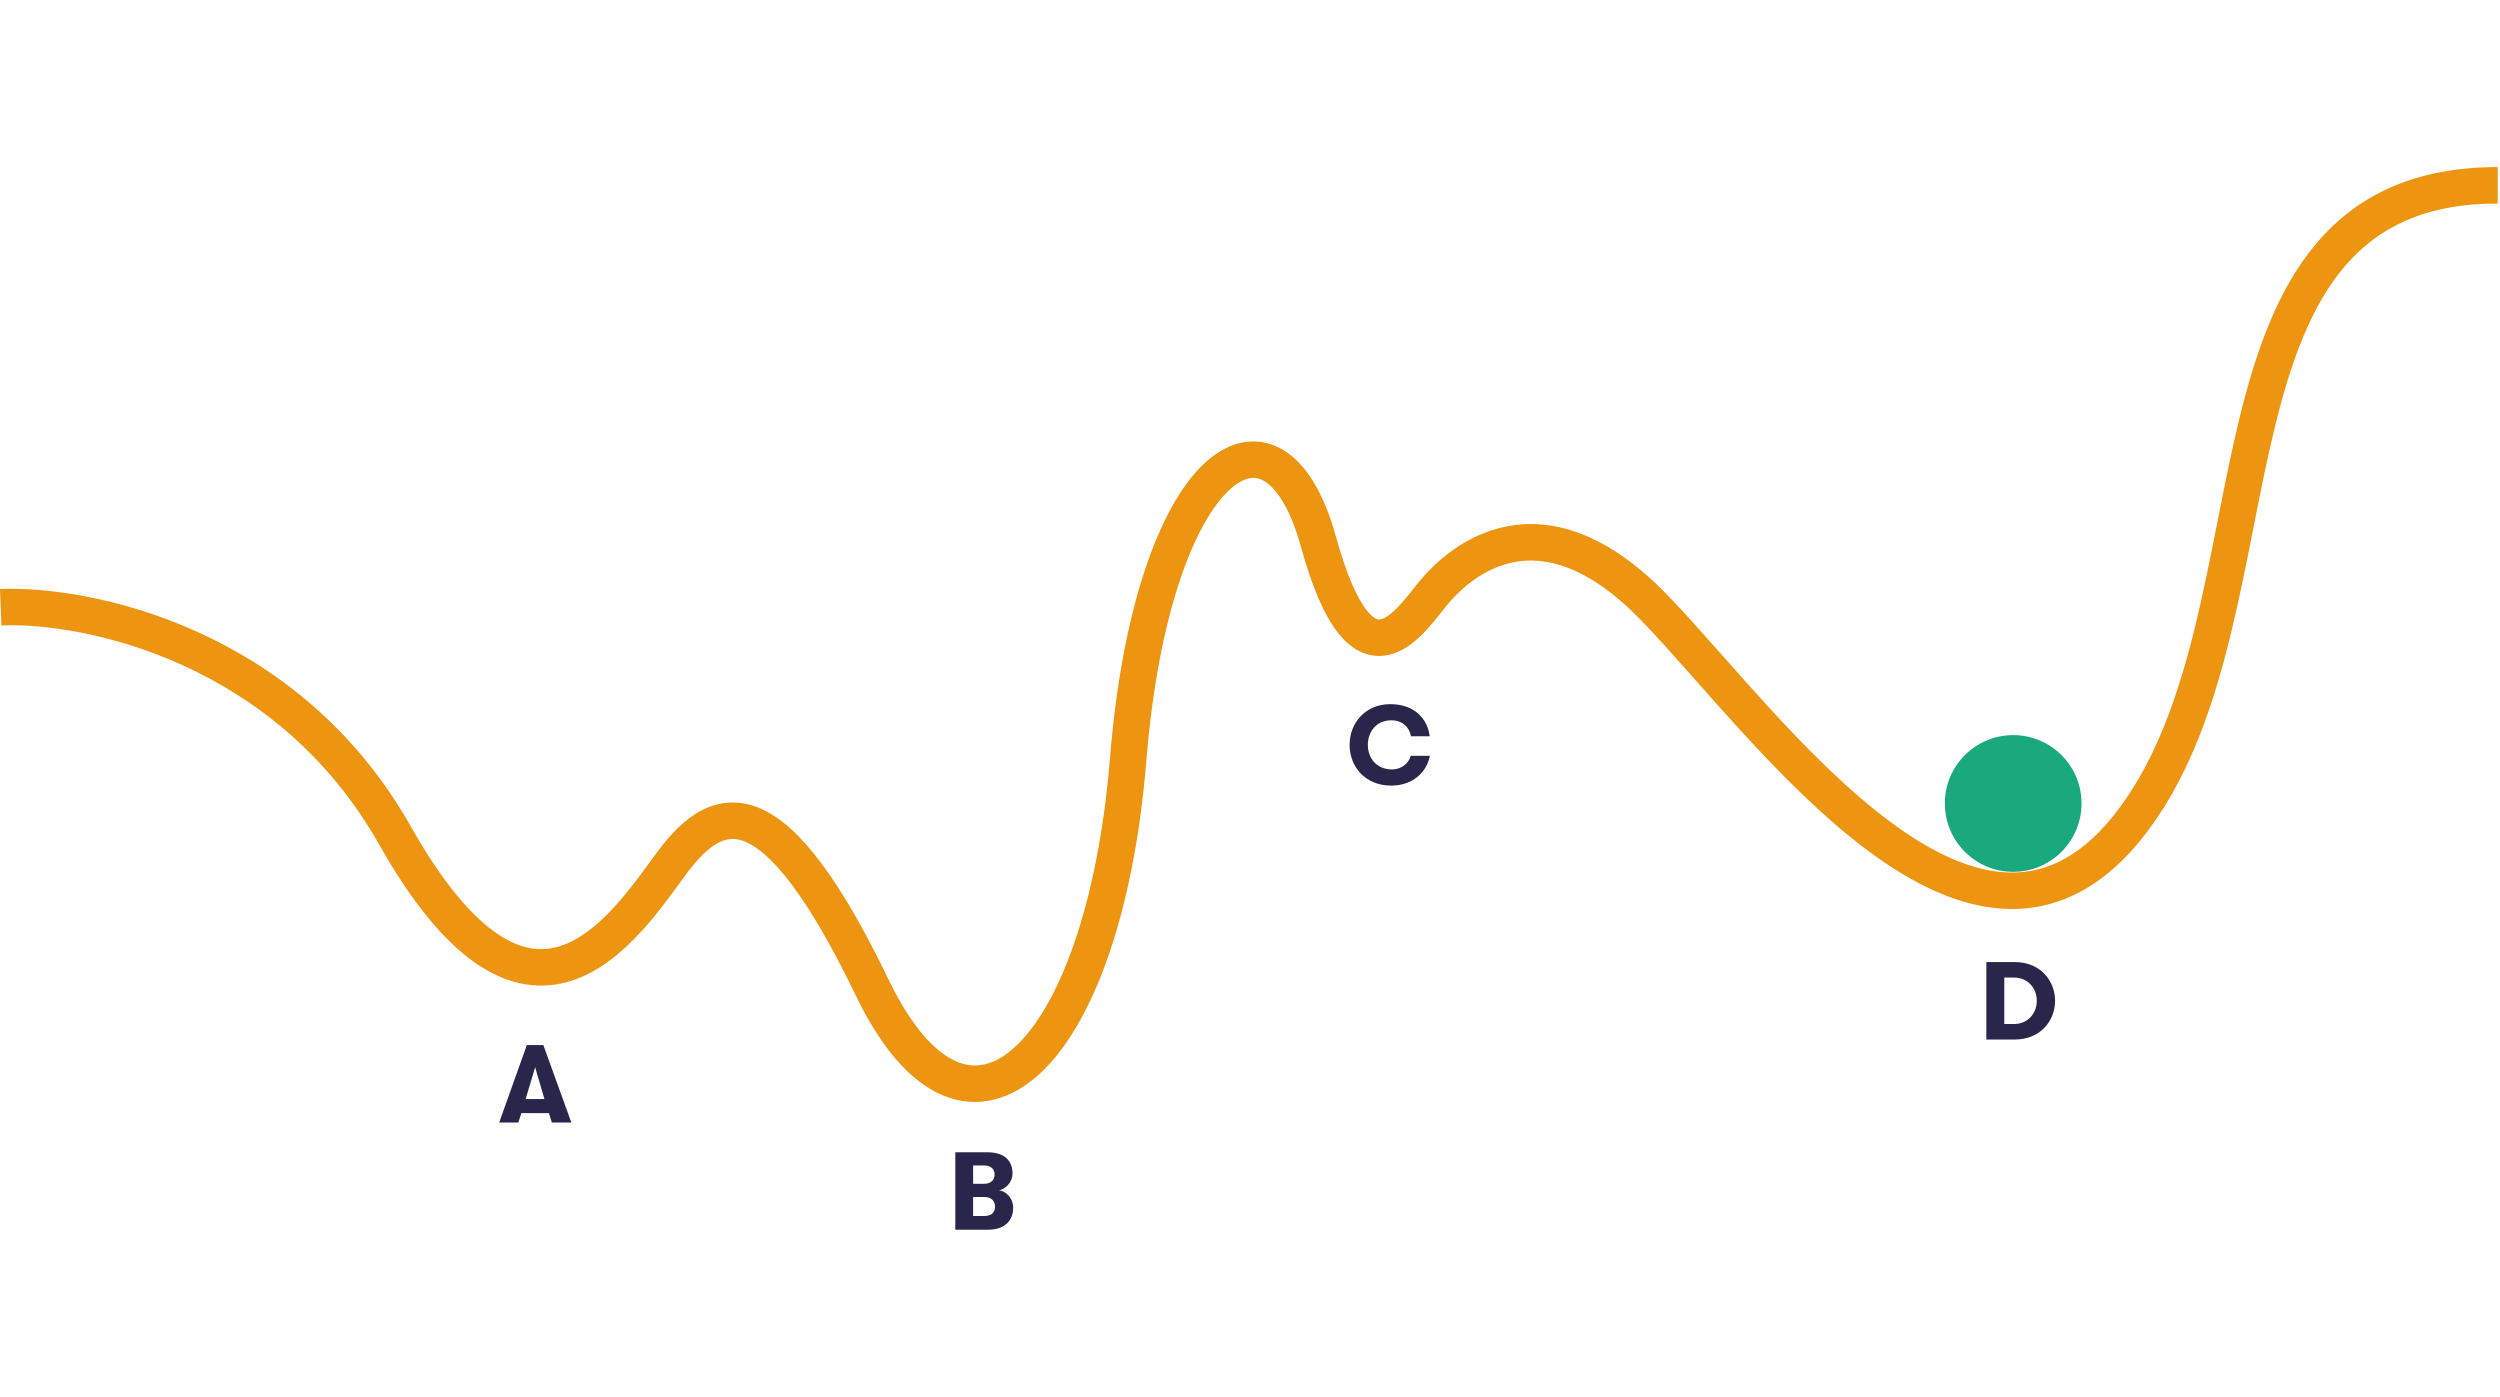 <svg width="823" height="460" viewBox="0 0 823 460" fill="none" xmlns="http://www.w3.org/2000/svg">
<path fill-rule="evenodd" clip-rule="evenodd" d="M734.334 208.916C728.714 231.942 721.048 254.577 707.525 272.908C693.839 291.461 678.203 299.506 661.543 299.236C645.37 298.975 629.466 290.872 614.863 279.993C600.162 269.041 586.048 254.716 573.393 240.898C567.975 234.983 562.892 229.241 558.125 223.855C551.546 216.423 545.567 209.669 540.139 204.076C522.333 185.73 508.314 183.207 498.579 185.019C488.337 186.924 480.921 193.943 477.234 198.156C476.517 198.976 475.722 199.98 474.74 201.22C474.527 201.489 474.305 201.769 474.073 202.061C472.834 203.622 471.391 205.41 469.818 207.13C466.876 210.349 462.606 214.342 457.266 215.566C454.386 216.226 451.306 216.055 448.258 214.724C445.303 213.433 442.73 211.206 440.462 208.316C436.015 202.651 431.989 193.466 428.227 179.866C424.642 166.906 419.937 160.542 416.101 158.325C414.385 157.334 412.775 157.114 411.094 157.487C409.281 157.889 406.974 159.084 404.31 161.66C398.91 166.879 393.108 176.748 388.158 191.825C383.249 206.773 379.336 226.357 377.372 250.479C375.348 275.344 371 296.915 365.022 314.278C359.083 331.528 351.371 345.104 342.296 353.456C332.99 362.022 321.765 365.383 310.302 360.547C299.522 355.998 289.936 344.721 281.74 327.742C273.857 311.412 266.931 299.62 260.81 291.418C254.629 283.137 249.61 278.987 245.705 277.245C242.182 275.674 239.34 275.942 236.454 277.454C233.212 279.153 229.738 282.551 225.94 287.706C225.348 288.509 224.725 289.364 224.072 290.26C220.474 295.198 215.975 301.372 210.805 306.968C204.72 313.556 197.138 319.997 188.06 322.882C178.602 325.887 168.221 324.809 157.432 317.643C146.928 310.667 136.115 298 124.806 277.991C90.748 217.734 27.524 204.811 0.48 205.893L0 193.902C29.881 192.707 98.268 206.653 135.253 272.087C146.144 291.356 155.824 302.17 164.071 307.647C172.031 312.934 178.656 313.279 184.426 311.445C190.575 309.491 196.442 304.832 201.991 298.825C206.643 293.789 210.672 288.266 214.283 283.315C214.963 282.383 215.628 281.472 216.279 280.588C220.451 274.927 225.231 269.787 230.884 266.825C236.892 263.676 243.585 263.161 250.593 266.286C257.219 269.241 263.728 275.266 270.426 284.24C277.184 293.294 284.49 305.837 292.546 322.525C300.288 338.562 308.208 346.639 314.967 349.491C321.045 352.055 327.395 350.862 334.17 344.627C341.176 338.179 348.052 326.707 353.676 310.372C359.261 294.148 363.451 273.595 365.412 249.505C367.433 224.671 371.489 204.123 376.756 188.082C381.981 172.17 388.56 160.194 395.969 153.032C399.709 149.417 403.912 146.788 408.495 145.771C413.209 144.726 417.879 145.493 422.105 147.935C430.151 152.585 435.977 162.871 439.793 176.666C443.431 189.821 446.948 197.145 449.901 200.907C451.333 202.731 452.425 203.449 453.063 203.728C453.608 203.966 454.05 203.991 454.586 203.869C456.077 203.527 458.212 202.041 460.962 199.033C462.235 197.64 463.461 196.129 464.676 194.598C464.87 194.355 465.066 194.107 465.264 193.857C466.247 192.614 467.272 191.319 468.204 190.254C472.487 185.359 482.148 175.87 496.384 173.221C511.126 170.478 528.986 175.356 548.75 195.719C554.292 201.428 560.645 208.6 567.44 216.271C572.2 221.644 577.176 227.263 582.242 232.793C594.775 246.477 608.27 260.117 622.032 270.37C635.891 280.695 649.304 287.037 661.737 287.238C673.681 287.431 685.938 281.956 697.868 265.784C709.962 249.391 717.172 228.62 722.676 206.071C725.42 194.827 727.708 183.291 729.991 171.741L730.077 171.305C732.323 159.949 734.572 148.571 737.227 137.706C742.575 115.821 749.758 95.123 762.748 79.894C776.036 64.316 794.919 55 822.24 55V67C798.061 67 782.655 75.046 771.878 87.682C760.802 100.666 754.143 119.033 748.884 140.554C746.293 151.158 744.088 162.312 741.823 173.764L741.763 174.069C739.488 185.578 737.151 197.372 734.334 208.916Z" fill="#ED9410"/>
<circle cx="662.74" cy="264.5" r="22.5" fill="#1AA87D"/>
<path d="M179.231 361.811H173.037L176.171 351.319L179.231 361.811ZM188.084 369.535L178.866 344.032H173.438L164.33 369.535H170.633L171.617 366.438H180.688L181.672 369.535H188.084Z" fill="#29264C"/>
<path d="M314.485 404.828H325.16C332.155 404.828 333.539 400.347 333.539 397.687C333.539 393.862 330.515 391.931 328.876 391.895C330.916 391.421 333.321 389.381 333.321 386.211C333.321 383.552 332.046 379.326 325.051 379.326H314.485V404.828ZM320.351 389.709V383.661H323.885C326.872 383.661 327.419 385.519 327.419 386.649C327.419 387.924 326.763 389.709 323.885 389.709H320.351ZM324.067 394.044C326.909 394.044 327.564 396.012 327.564 397.177C327.564 398.598 326.909 400.311 324.031 400.311H320.351V394.044H324.067Z" fill="#29264C"/>
<path d="M464.431 248.817C463.738 251.367 461.188 253.298 458.31 253.298C453.21 253.298 450.295 249.655 450.295 245.174C450.295 240.984 453.027 237.122 458.019 237.122C461.662 237.122 463.957 239.381 464.504 242.368H470.661C469.932 236.539 465.56 231.803 457.654 231.803C449.311 231.803 444.284 238.215 444.284 245.174C444.284 252.351 449.384 258.617 457.982 258.617C465.014 258.617 469.713 254.245 470.697 248.817H464.431Z" fill="#29264C"/>
<path d="M653.905 316.708V342.211H663.268C671.757 342.211 676.53 335.981 676.53 329.459C676.53 322.938 671.721 316.708 663.268 316.708H653.905ZM662.977 321.809C667.749 321.809 670.518 325.525 670.518 329.459C670.518 333.394 667.749 337.11 662.977 337.11H659.807V321.809H662.977Z" fill="#29264C"/>
</svg>
